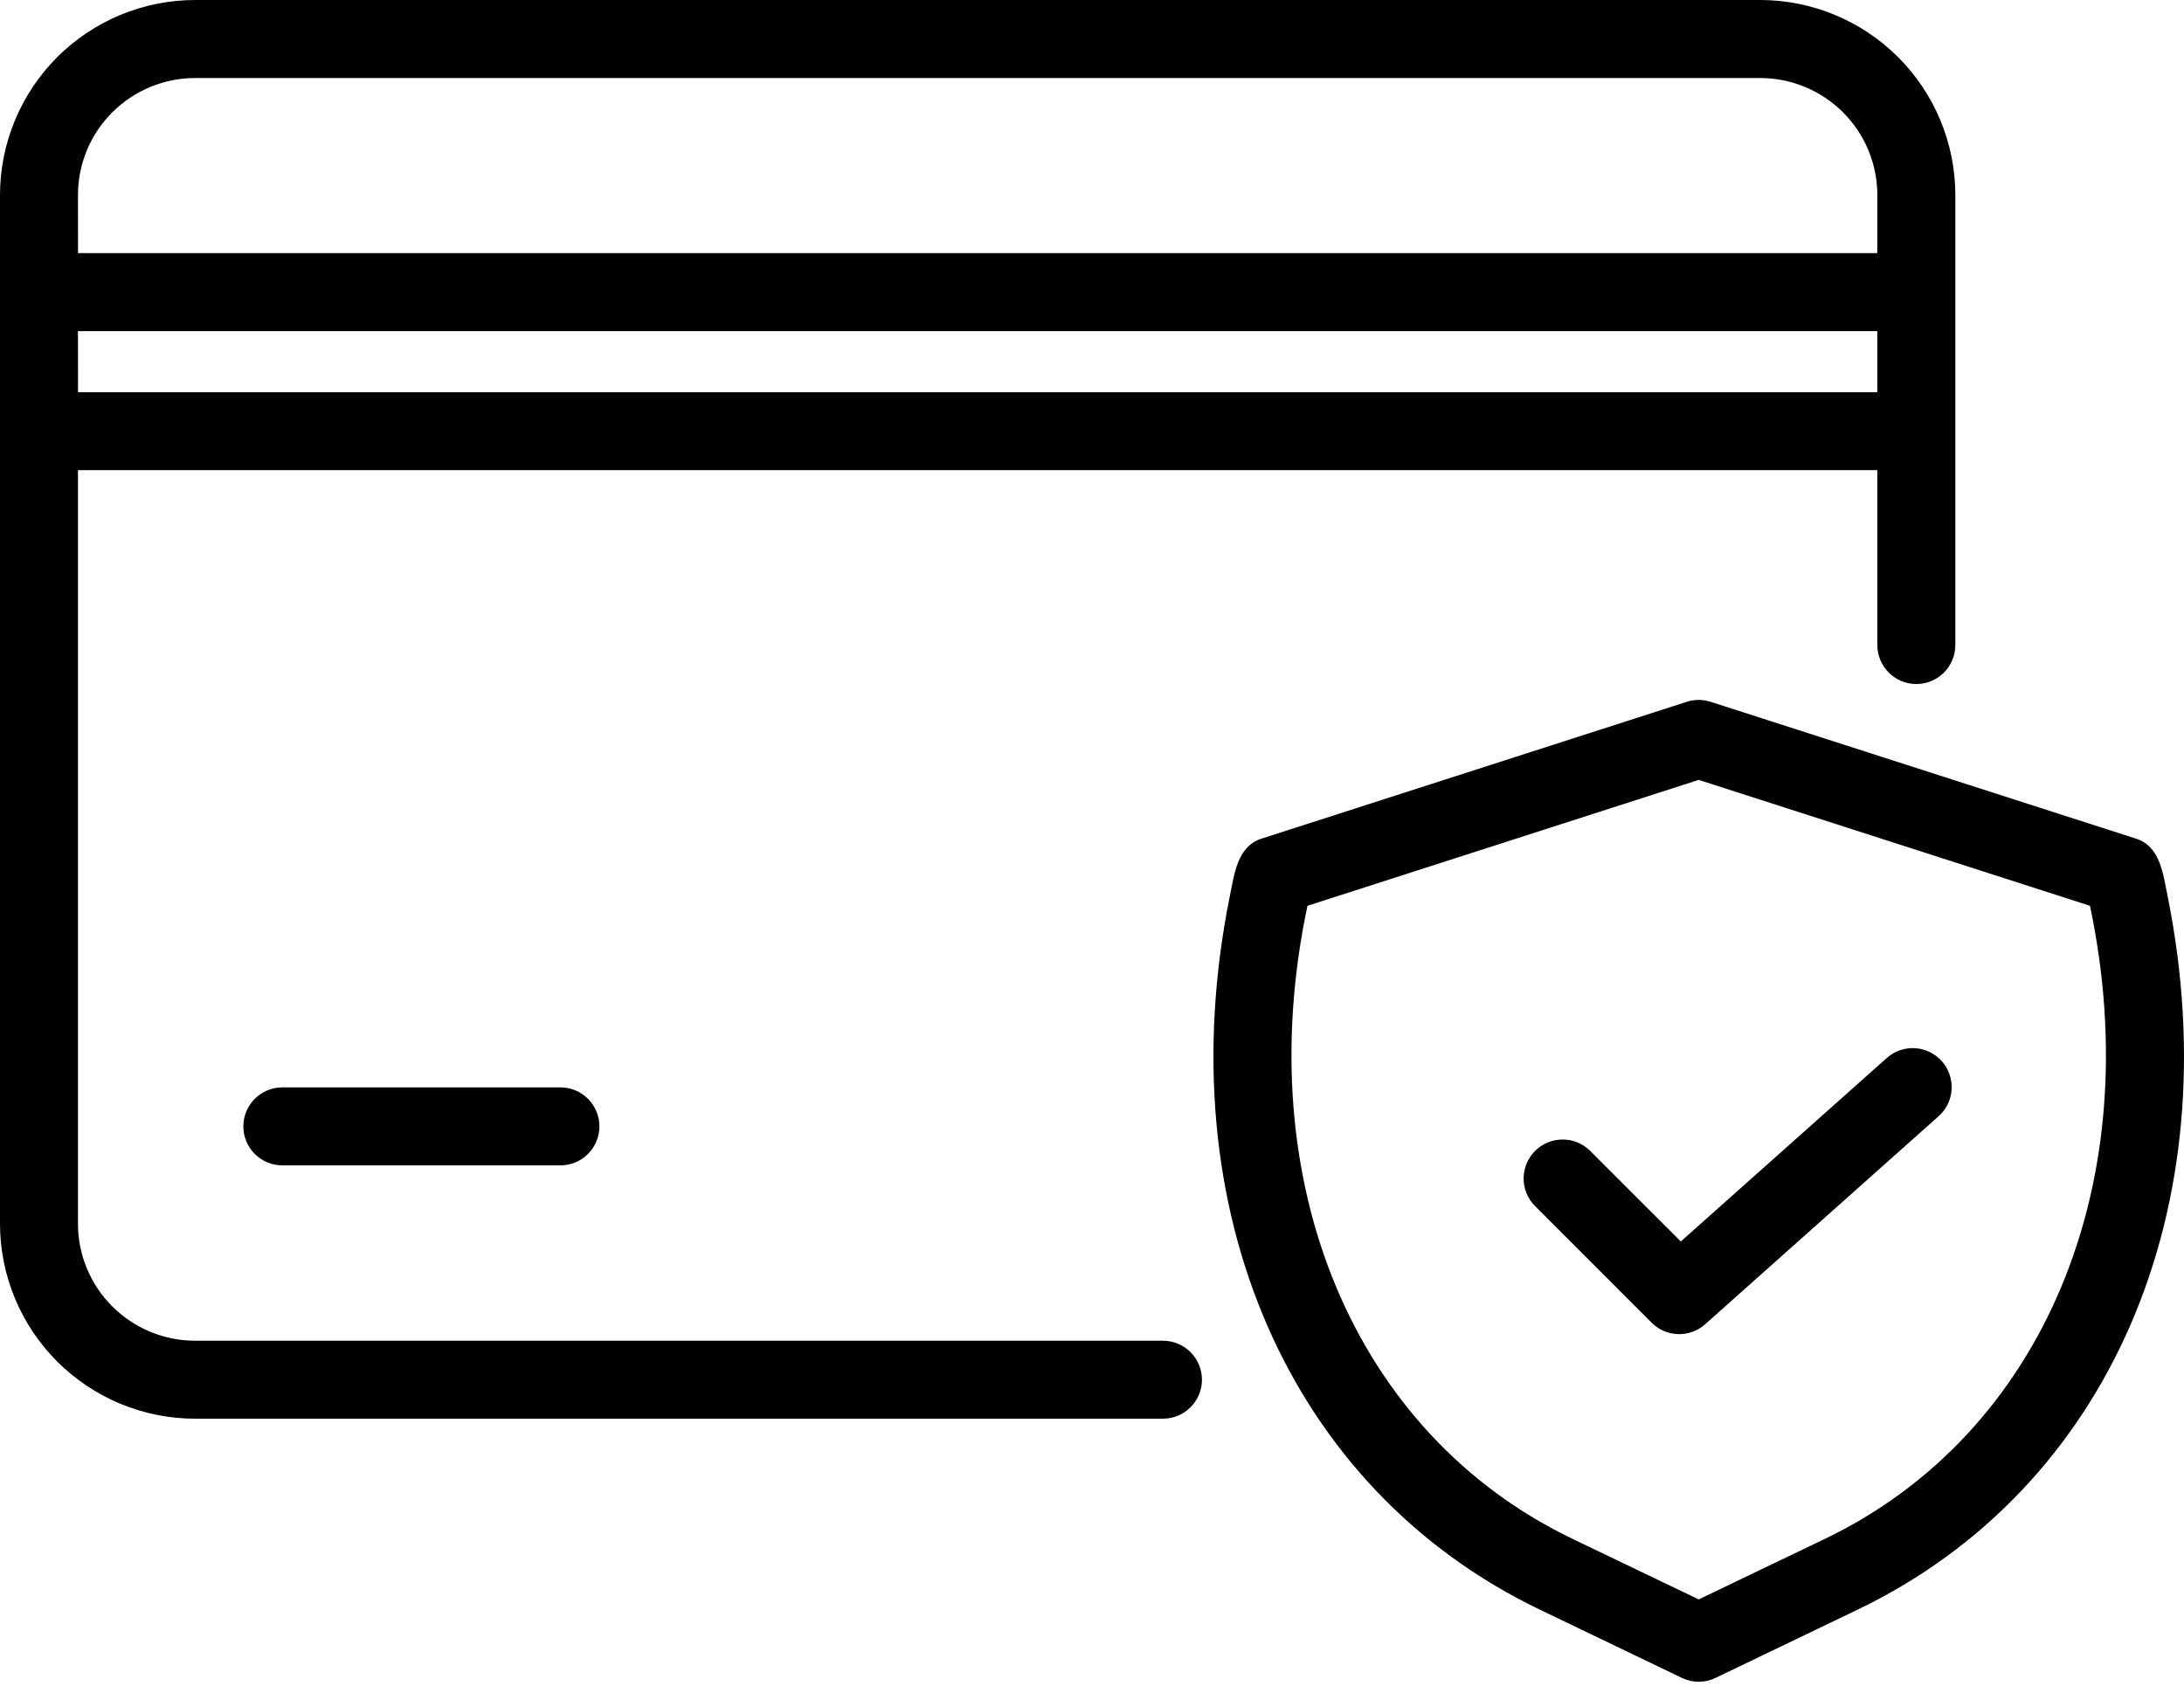 <svg width="40" height="31" viewBox="0 0 40 31" fill="none" xmlns="http://www.w3.org/2000/svg">
<path d="M21.299 24.556H3.571C3.003 24.555 2.458 24.329 2.056 23.927C1.654 23.526 1.428 22.981 1.428 22.413V8.611H34.383V11.813C34.383 12.003 34.459 12.185 34.593 12.319C34.727 12.453 34.908 12.528 35.098 12.528C35.287 12.528 35.469 12.453 35.603 12.319C35.737 12.185 35.812 12.003 35.812 11.813V3.571C35.811 2.624 35.434 1.716 34.764 1.047C34.095 0.378 33.187 0.001 32.241 0H3.571C2.625 0.001 1.717 0.378 1.047 1.047C0.378 1.717 0.001 2.625 0 3.571V22.413C0.001 23.36 0.378 24.267 1.047 24.937C1.717 25.606 2.625 25.983 3.571 25.984H21.299C21.489 25.984 21.67 25.909 21.804 25.775C21.938 25.641 22.014 25.459 22.014 25.27C22.014 25.081 21.938 24.899 21.804 24.765C21.67 24.631 21.489 24.556 21.299 24.556ZM1.428 3.572C1.428 3.004 1.654 2.459 2.056 2.058C2.458 1.656 3.003 1.43 3.571 1.429H32.241C32.809 1.43 33.353 1.656 33.755 2.058C34.157 2.459 34.383 3.004 34.383 3.572V4.636H1.429L1.428 3.572ZM1.428 6.065H34.383V7.184H1.429L1.428 6.065Z" fill="black"/>
<path d="M5.171 19.916C4.982 19.916 4.8 19.991 4.666 20.125C4.532 20.259 4.457 20.441 4.457 20.63C4.457 20.819 4.532 21.001 4.666 21.135C4.8 21.269 4.982 21.344 5.171 21.344H10.264C10.454 21.344 10.635 21.269 10.769 21.135C10.903 21.001 10.978 20.819 10.978 20.63C10.978 20.441 10.903 20.259 10.769 20.125C10.635 19.991 10.454 19.916 10.264 19.916H5.171ZM39.704 16.434C39.618 16.025 39.575 15.491 39.102 15.354L31.331 12.854C31.188 12.808 31.035 12.808 30.893 12.854L23.123 15.354C22.651 15.493 22.608 16.023 22.52 16.433C21.376 22.152 23.607 27.274 28.202 29.481L30.803 30.731C30.899 30.778 31.005 30.802 31.112 30.802C31.219 30.802 31.325 30.778 31.421 30.731L34.023 29.481C38.618 27.274 40.848 22.153 39.704 16.434ZM33.404 28.194L31.112 29.294L28.82 28.194C24.796 26.273 22.875 21.656 23.946 16.59L31.112 14.284L38.278 16.59C39.348 21.657 37.428 26.273 33.404 28.194Z" fill="black"/>
<path d="M34.568 19.367L30.784 22.738L29.116 21.071C28.981 20.941 28.801 20.869 28.613 20.871C28.426 20.872 28.247 20.948 28.114 21.08C27.982 21.212 27.907 21.392 27.905 21.579C27.904 21.766 27.976 21.947 28.106 22.081L30.25 24.226C30.379 24.355 30.552 24.429 30.734 24.435C30.917 24.44 31.094 24.375 31.23 24.254L35.518 20.433C35.654 20.306 35.736 20.131 35.744 19.944C35.753 19.758 35.688 19.575 35.564 19.436C35.44 19.297 35.266 19.211 35.08 19.198C34.894 19.186 34.71 19.246 34.568 19.367Z" fill="black"/>
</svg>
